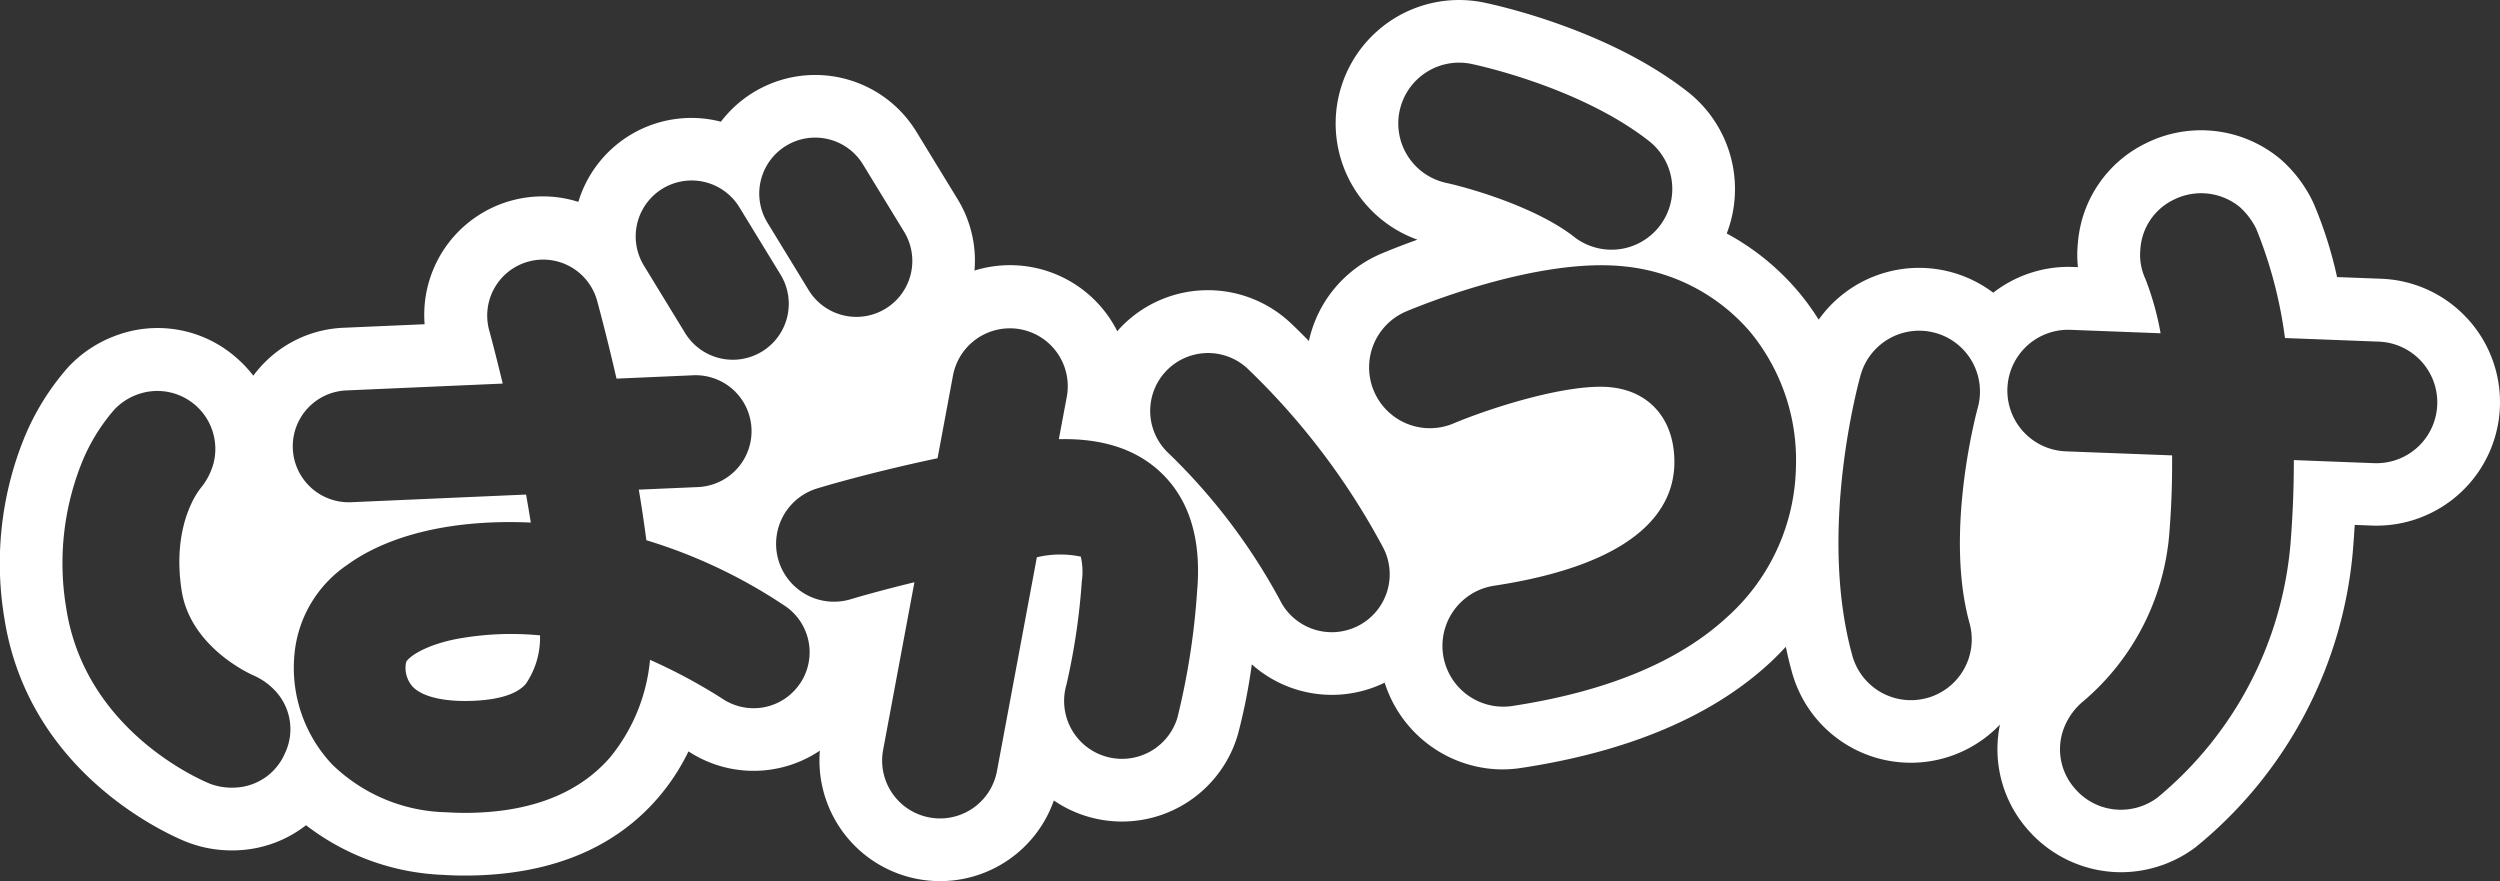 <svg xmlns="http://www.w3.org/2000/svg" width="186.914" height="65.879" viewBox="0 0 186.914 65.879"><rect x="0" y="0" width="186.914" height="65.879" fill="#333333" stroke="none"/><g transform="translate(-866.543 -3000.659)"><path d="M1050.988,3024.445a9.19,9.19,0,0,0-6.413-2.945l-3.3-.126a30.9,30.9,0,0,0-1.764-5.534,10.023,10.023,0,0,0-2.385-3.212,9.24,9.24,0,0,0-10.2-1.229,9.073,9.073,0,0,0-5.025,7.391,8.656,8.656,0,0,0,0,1.843l-.341-.014a9.191,9.191,0,0,0-5.993,1.924,9.207,9.207,0,0,0-13.049,2.015,18.359,18.359,0,0,0-1.508-2.076h0a18.457,18.457,0,0,0-5.367-4.365,9.248,9.248,0,0,0-2.924-10.6c-5.725-4.484-13.642-6.331-15.172-6.656a9.23,9.23,0,0,0-5.028,17.718c-1.289.46-2.244.851-2.705,1.046a9.222,9.222,0,0,0-5.411,6.53c-.722-.74-1.231-1.222-1.407-1.386a9.028,9.028,0,0,0-12.733.442c-.065.07-.12.146-.183.218a8.977,8.977,0,0,0-10.677-4.542,8.8,8.8,0,0,0-1.264-5.337l-3.079-5.038a8.864,8.864,0,0,0-14.617-.755,8.829,8.829,0,0,0-10.659,5.995,8.857,8.857,0,0,0-11.494,9.148l-6.067.265a8.814,8.814,0,0,0-6.154,2.869,8.979,8.979,0,0,0-.587.713,9.217,9.217,0,0,0-1.322-1.39,8.909,8.909,0,0,0-9.015-1.584,9.185,9.185,0,0,0-3.5,2.333,18.672,18.672,0,0,0-3.416,5.61,24.945,24.945,0,0,0-1.36,13.158c1.812,11.663,12.322,16.211,13.646,16.74a9.172,9.172,0,0,0,2.749.606,9.39,9.39,0,0,0,1.717-.042,8.9,8.9,0,0,0,4.443-1.821,17.875,17.875,0,0,0,10.208,3.71,26.425,26.425,0,0,0,3.053.02c5.584-.279,9.969-2.212,13.03-5.747a15.887,15.887,0,0,0,2.3-3.5c.055.033.11.068.165.1a8.879,8.879,0,0,0,9.661-.16,9.017,9.017,0,0,0,17.494,3.728,9.024,9.024,0,0,0,13.765-4.959,42.545,42.545,0,0,0,1.034-5.22,8.995,8.995,0,0,0,9.935,1.368,9.3,9.3,0,0,0,8.183,6.465,9.192,9.192,0,0,0,2-.084c8.113-1.226,14.422-3.914,18.751-7.989.37-.348.719-.708,1.058-1.073.133.636.284,1.271.459,1.9a9.215,9.215,0,0,0,15.551,3.917,9.1,9.1,0,0,0,2,7.76,9.274,9.274,0,0,0,6.431,3.257,9.149,9.149,0,0,0,1.8-.057,9.279,9.279,0,0,0,4.407-1.8,32.113,32.113,0,0,0,11.761-22.3q.072-.9.125-1.789l1.275.049a9.233,9.233,0,0,0,7.118-15.511m-79.8-15.5a4.545,4.545,0,0,1,5.387-3.5c.829.177,8.242,1.835,13.255,5.761a4.546,4.546,0,1,1-5.607,7.158c-2.843-2.226-7.854-3.661-9.545-4.026a4.548,4.548,0,0,1-3.49-5.4m-45.877,2.626a4.182,4.182,0,0,1,5.75,1.388l3.079,5.037a4.183,4.183,0,1,1-7.139,4.362l-3.078-5.037a4.183,4.183,0,0,1,1.388-5.75m-9.238,3.206a4.182,4.182,0,0,1,5.75,1.388l3.079,5.037a4.183,4.183,0,1,1-7.139,4.362l-3.078-5.037a4.183,4.183,0,0,1,1.388-5.75m-30.941,25.4.088-.107a1.136,1.136,0,0,1-.1.12l.011-.012Zm2.739,16.753a4.227,4.227,0,0,1-3.444,2.6,4.718,4.718,0,0,1-2.165-.257c-.379-.15-9.316-3.789-10.763-13.111a20.245,20.245,0,0,1,1.074-10.682,14.109,14.109,0,0,1,2.529-4.2,4.443,4.443,0,0,1,1.687-1.106,4.335,4.335,0,0,1,5.714,5.151,4.958,4.958,0,0,1-1.031,1.924s.026-.025.07-.078c-.09.107-2.193,2.665-1.418,7.654.674,4.336,5.34,6.329,5.387,6.349l-.013-.005a4.9,4.9,0,0,1,1.807,1.358,4.192,4.192,0,0,1,.566,4.41m38.559-5.278a4.181,4.181,0,0,1-5.765,1.321,40.581,40.581,0,0,0-5.523-2.977,13.466,13.466,0,0,1-2.974,7.279c-2.191,2.531-5.462,3.921-9.72,4.134a21.4,21.4,0,0,1-2.5-.016,12.631,12.631,0,0,1-8.546-3.552,10.54,10.54,0,0,1-2.838-8.322,9.066,9.066,0,0,1,3.92-6.609c3.228-2.345,8.1-3.431,13.744-3.178-.111-.7-.229-1.4-.353-2.094l-13.078.572a4.609,4.609,0,0,1-.469-.006,4.183,4.183,0,0,1,.1-8.352l11.7-.511c-.574-2.4-1.007-3.972-1.018-4.012a4.183,4.183,0,0,1,8.062-2.233c.057.207.7,2.541,1.465,5.874l5.742-.251a4.183,4.183,0,0,1,.365,8.358l-4.44.193c.211,1.254.4,2.525.565,3.783a38.887,38.887,0,0,1,10.245,4.833,4.182,4.182,0,0,1,1.321,5.766m28.156,2.61a4.328,4.328,0,1,1-8.321-2.385,49.494,49.494,0,0,0,1.156-7.765,5.01,5.01,0,0,0-.076-1.833,7.527,7.527,0,0,0-3.286.048l-2.984,15.991a4.33,4.33,0,0,1-4.54,3.526,4.535,4.535,0,0,1-.509-.065,4.327,4.327,0,0,1-3.461-5.048l2.34-12.537c-2.937.713-4.738,1.263-4.771,1.273a4.328,4.328,0,0,1-2.555-8.27c.194-.06,3.713-1.141,9.056-2.275l1.159-6.212a4.328,4.328,0,0,1,8.509,1.587l-.6,3.2c3.232-.073,5.723.729,7.558,2.427,2.19,2.028,3.125,5.04,2.779,8.954a54.361,54.361,0,0,1-1.458,9.387m13.432-6.779a4.327,4.327,0,0,1-5.792-1.981,44.905,44.905,0,0,0-8.33-10.971,4.328,4.328,0,0,1,5.906-6.328,53.206,53.206,0,0,1,10.2,13.489,4.327,4.327,0,0,1-1.981,5.791m27.769-.8c-3.622,3.41-9.086,5.687-16.238,6.768a4.547,4.547,0,0,1-1.359-8.991c11.065-1.672,13.466-5.874,13.533-9.1.066-3.206-1.73-5.405-4.686-5.74-3.109-.353-8.924,1.477-11.858,2.711a4.546,4.546,0,0,1-3.538-8.375c1-.423,9.94-4.1,16.418-3.371a14.218,14.218,0,0,1,9.363,4.925,15.072,15.072,0,0,1,3.392,10.037,15.463,15.463,0,0,1-5.027,11.141m14.843,6.152a4.54,4.54,0,0,1-5.6-3.165c-2.6-9.366.488-20.507.621-20.977a4.546,4.546,0,0,1,8.752,2.466c-.039.14-2.516,9.214-.611,16.08a4.546,4.546,0,0,1-3.166,5.6m33.414-17.556-6-.23c0,1.934-.071,4.026-.252,6.28a27.659,27.659,0,0,1-9.953,18.961,4.573,4.573,0,0,1-2.147.863,4.511,4.511,0,0,1-4.062-1.6,4.423,4.423,0,0,1-.729-4.586,4.911,4.911,0,0,1,1.466-1.943,18.378,18.378,0,0,0,6.362-12.427c.169-2.11.229-4.081.211-5.9l-7.907-.3-.134-.007a4.546,4.546,0,0,1,.482-9.079l6.7.256a21.519,21.519,0,0,0-1.135-4.063,4.268,4.268,0,0,1-.378-2.206,4.416,4.416,0,0,1,2.519-3.728,4.56,4.56,0,0,1,4.921.565,5.379,5.379,0,0,1,1.224,1.624,32.927,32.927,0,0,1,2.148,8.164l7.016.269a4.546,4.546,0,1,1-.348,9.086" fill="#fff"/><path d="M900.587,3048.45c-2.549.527-3.592,1.448-3.684,1.724a2.118,2.118,0,0,0,.5,1.832c.75.774,2.44,1.154,4.634,1.044,1.891-.094,3.174-.517,3.814-1.255a6.107,6.107,0,0,0,1.067-3.637c-.123-.009-.246-.019-.369-.027a22.371,22.371,0,0,0-5.96.319" fill="#fff"/></g></svg>